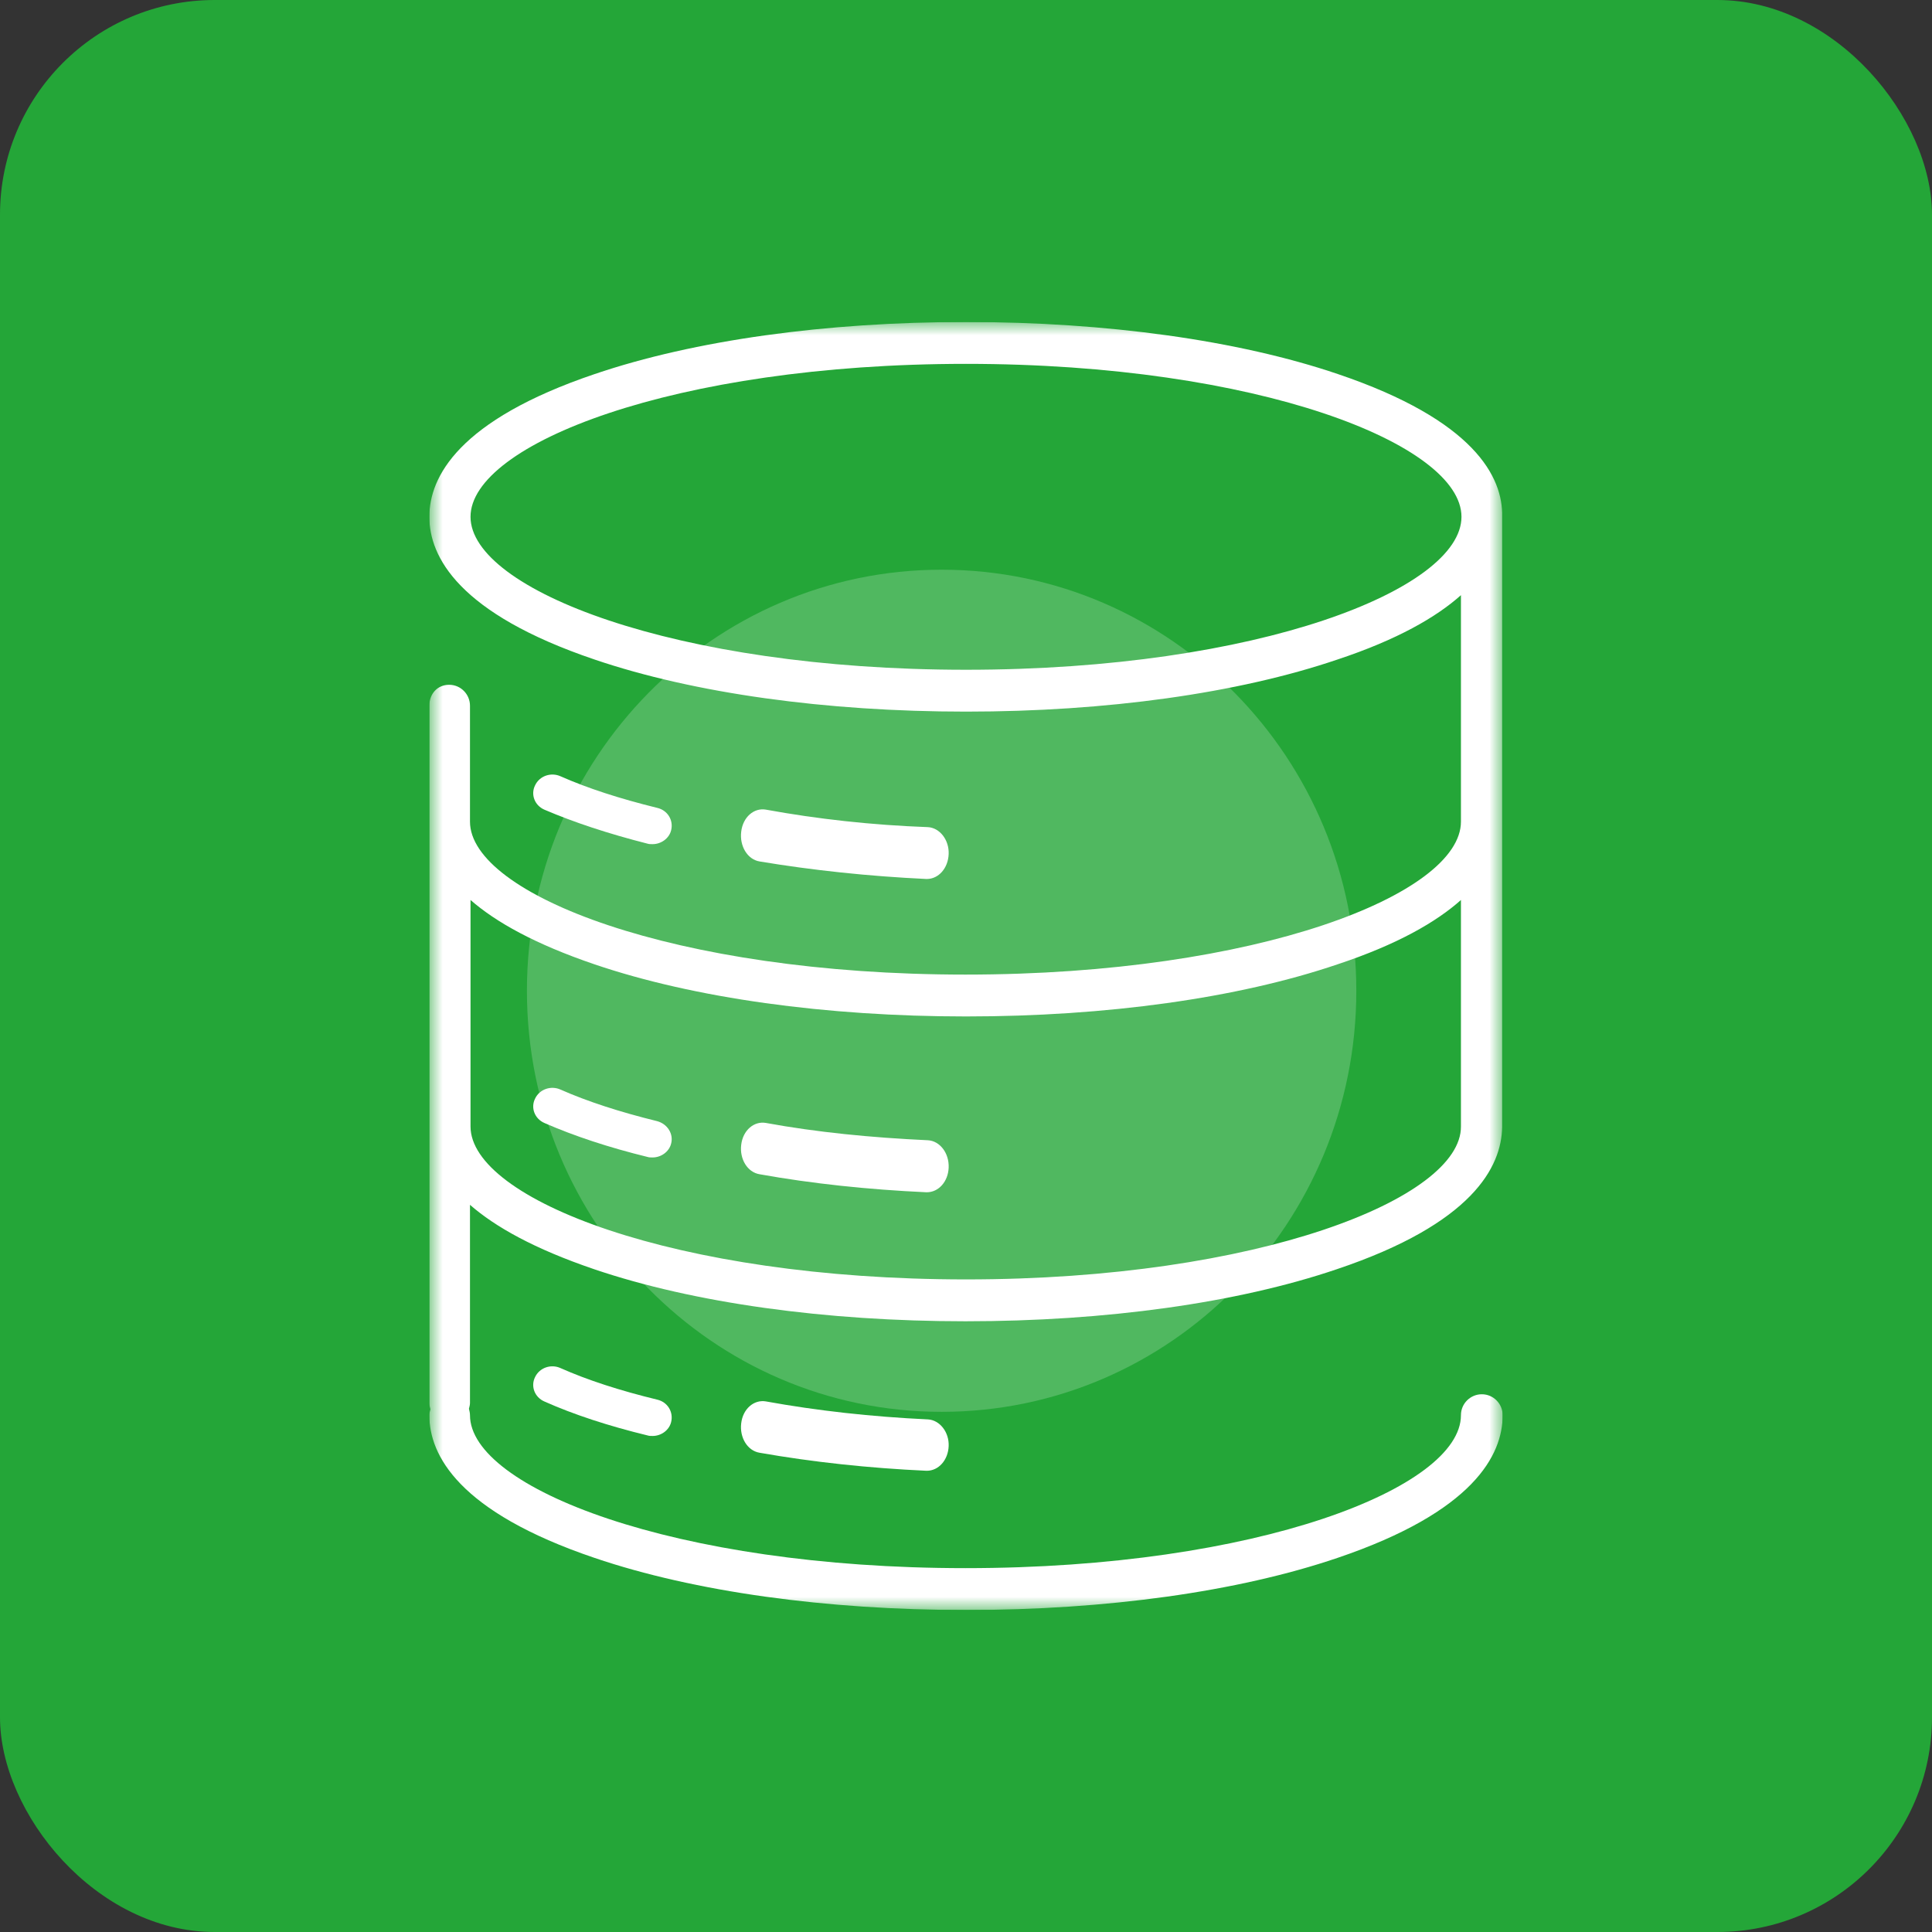 <svg xmlns="http://www.w3.org/2000/svg" width="72" height="72" viewBox="0 0 72 72" fill="none"><rect x="0" y="0" width="72" height="72" fill="#333333" stroke="none"/><rect width="72" height="72" rx="8" fill="#24A638"></rect><g clip-path="url(#clip0_2068_7934)"><mask id="mask0_2068_7934" style="mask-type:luminance" maskUnits="userSpaceOnUse" x="16" y="12" width="40" height="48"><path d="M56 12H16V60H56V12Z" fill="white"></path></mask><g mask="url(#mask0_2068_7934)"><path opacity="0.2" d="M35.091 52.615C43.627 52.615 50.546 45.59 50.546 36.923C50.546 28.256 43.627 21.231 35.091 21.231C26.556 21.231 19.637 28.256 19.637 36.923C19.637 45.59 26.556 52.615 35.091 52.615Z" fill="white"></path><path d="M49.858 13.94C46.15 12.68 41.224 12 36 12C30.776 12 25.87 12.68 22.162 13.94C17.077 15.66 16 17.78 16 19.26C16 20.74 17.077 22.86 22.162 24.58C25.87 25.84 30.796 26.52 36 26.52C41.224 26.52 46.13 25.84 49.839 24.58C52.072 23.84 53.527 23 54.445 22.18V30.62C54.445 33.32 46.867 36.32 35.98 36.32C25.113 36.32 17.515 33.32 17.515 30.62C17.515 30.6 17.515 30.6 17.515 30.58V26.3C17.515 25.88 17.177 25.52 16.738 25.52C16.299 25.52 16 25.86 16 26.3V52.28C16 52.36 16.02 52.44 16.04 52.52C16.02 52.6 16 52.66 16 52.74C16 54.22 17.077 56.34 22.162 58.06C25.87 59.32 30.796 60 36 60C41.224 60 46.13 59.32 49.839 58.06C54.923 56.34 56 54.22 56 52.74C56 52.32 55.661 51.96 55.222 51.96C54.804 51.96 54.445 52.3 54.445 52.74C54.445 55.44 46.867 58.44 35.98 58.44C25.113 58.44 17.515 55.44 17.515 52.74C17.515 52.66 17.495 52.58 17.476 52.5C17.495 52.42 17.515 52.36 17.515 52.28V44.9C18.453 45.72 19.908 46.54 22.142 47.3C25.851 48.56 30.776 49.24 35.98 49.24C41.204 49.24 46.11 48.56 49.819 47.3C54.883 45.6 55.96 43.48 55.98 42V19.26C56.02 17.78 54.943 15.66 49.858 13.94ZM36 24.96C25.133 24.96 17.535 21.96 17.535 19.26C17.535 16.56 25.113 13.56 36 13.56C46.887 13.56 54.465 16.56 54.465 19.26C54.465 21.96 46.887 24.96 36 24.96ZM36 47.68C25.133 47.68 17.535 44.68 17.535 41.98C17.535 41.96 17.535 41.96 17.535 41.94V33.54C18.473 34.36 19.928 35.18 22.162 35.94C25.87 37.2 30.796 37.88 36 37.88C41.224 37.88 46.13 37.2 49.839 35.94C52.072 35.2 53.527 34.36 54.445 33.54V41.98C54.465 44.66 46.887 47.68 36 47.68Z" fill="white"></path><path d="M24.135 31.442C24.191 31.459 24.247 31.459 24.321 31.459C24.638 31.459 24.937 31.246 25.011 30.943C25.105 30.569 24.881 30.195 24.489 30.106C23.109 29.767 21.897 29.376 20.89 28.93C20.536 28.77 20.107 28.913 19.94 29.269C19.772 29.607 19.921 30.017 20.294 30.177C21.375 30.64 22.662 31.068 24.135 31.442Z" fill="white"></path><path d="M34.521 32.757H34.541C34.979 32.757 35.334 32.355 35.354 31.828C35.375 31.301 35.021 30.85 34.583 30.825C32.499 30.749 30.456 30.523 28.539 30.172C28.101 30.097 27.684 30.448 27.622 31C27.559 31.527 27.851 32.029 28.309 32.104C30.269 32.431 32.374 32.656 34.521 32.757Z" fill="white"></path><path d="M24.489 41.782C23.109 41.443 21.897 41.051 20.89 40.606C20.536 40.446 20.107 40.588 19.94 40.944C19.772 41.283 19.921 41.692 20.294 41.853C21.394 42.334 22.681 42.761 24.135 43.117C24.191 43.135 24.247 43.135 24.321 43.135C24.638 43.135 24.937 42.921 25.011 42.619C25.105 42.262 24.881 41.888 24.489 41.782Z" fill="white"></path><path d="M34.583 42.494C32.457 42.395 30.436 42.196 28.539 41.848C28.101 41.773 27.684 42.121 27.622 42.668C27.559 43.19 27.851 43.687 28.309 43.761C30.248 44.109 32.353 44.333 34.521 44.432H34.541C34.979 44.432 35.334 44.035 35.354 43.513C35.375 42.966 35.021 42.519 34.583 42.494Z" fill="white"></path><path d="M20.887 50.984C20.534 50.824 20.107 50.967 19.939 51.323C19.772 51.661 19.921 52.071 20.292 52.231C21.37 52.712 22.67 53.14 24.138 53.496C24.194 53.514 24.25 53.514 24.324 53.514C24.64 53.514 24.937 53.3 25.011 52.997C25.104 52.623 24.881 52.249 24.491 52.16C23.098 51.822 21.89 51.43 20.887 50.984Z" fill="white"></path><path d="M28.539 52.226C28.101 52.152 27.684 52.5 27.622 53.046C27.559 53.568 27.851 54.065 28.309 54.14C30.29 54.488 32.374 54.712 34.521 54.811H34.541C34.979 54.811 35.334 54.413 35.354 53.891C35.375 53.37 35.021 52.922 34.583 52.897C32.478 52.798 30.456 52.574 28.539 52.226Z" fill="white"></path></g></g><defs><clipPath id="clip0_2068_7934"><rect width="40" height="48" fill="white" transform="translate(16 12)"></rect></clipPath></defs></svg>